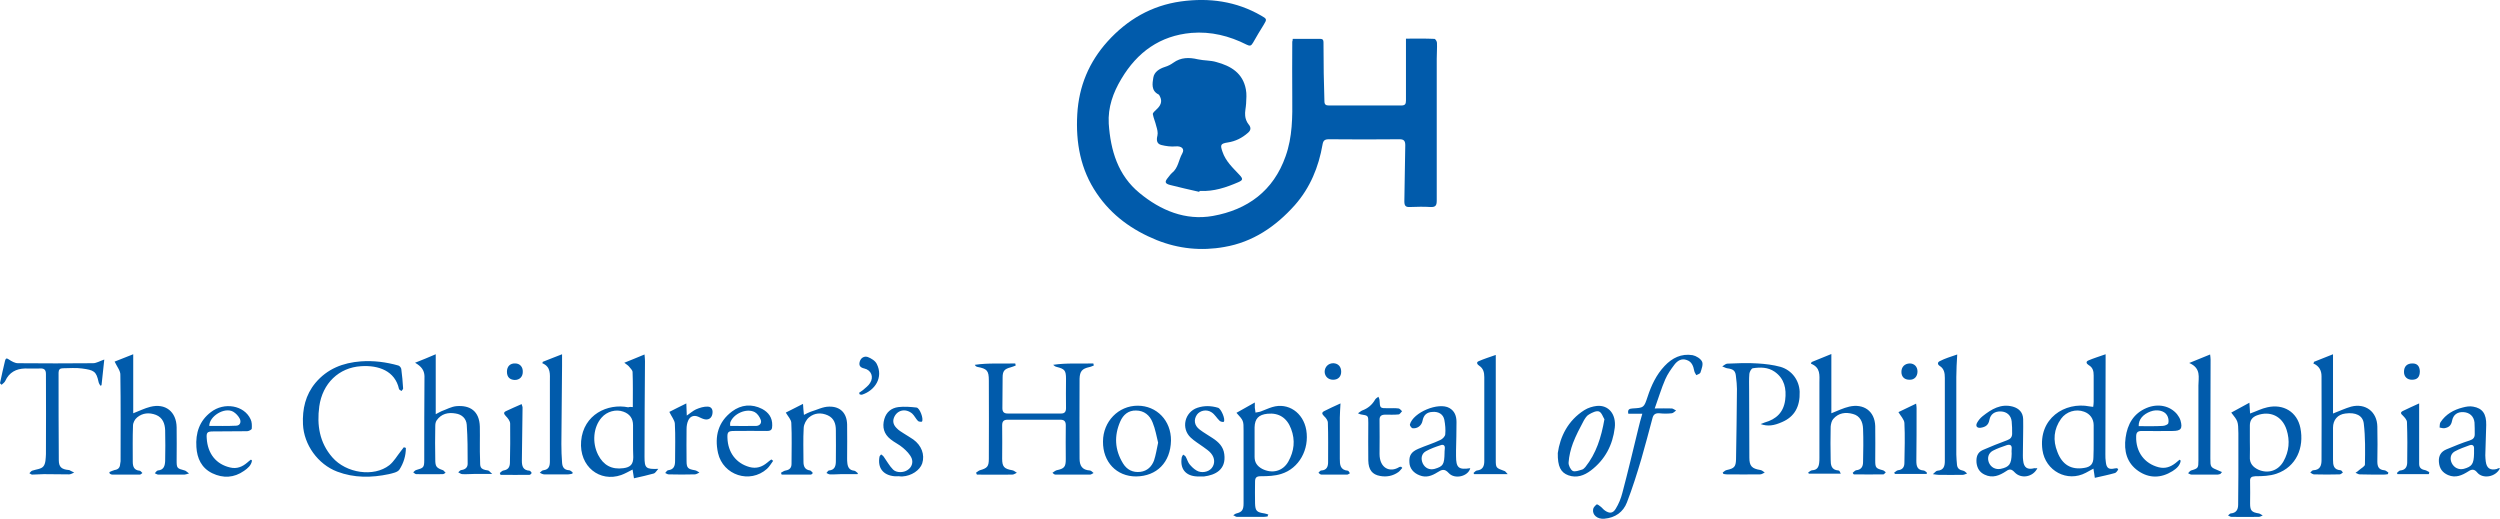 <svg id="Layer_1" xmlns="http://www.w3.org/2000/svg" viewBox="0 0 1088.4 225.9" width="2500" height="519"><style>.st0{fill:#015bab}</style><g id="cqUd4A_2_"><path class="st0" d="M562.8 16.9h12c1.5 0 1.4 1 1.4 2 0 4.3.1 8.7.1 13l.3 12.1c0 1.5.6 1.9 2 1.9H610c1.7 0 2.1-.6 2.1-2.2V19.9v-3.1c4.3 0 8.4-.1 12.4.1.4 0 1.1 1.1 1.1 1.7.1 2.3-.1 4.6-.1 6.9v61.8c0 2.1-.5 2.9-2.7 2.8-3-.2-6-.1-9 0-1.9.1-2.4-.6-2.4-2.5.2-8.1.2-16.3.4-24.4 0-1.9-.6-2.6-2.5-2.6-10.2.1-20.5.1-30.7 0-1.8 0-2.5.5-2.8 2.2-1.7 9.9-5.4 18.9-12.1 26.5-8.3 9.3-18.3 16.1-30.7 18.2-10 1.8-19.9.8-29.4-3-10.6-4.3-19.6-10.7-26.1-20.3-7.1-10.4-9.2-22.1-8.5-34.5.7-12.2 5.1-22.7 13.2-31.7 8.6-9.5 19.1-15.6 31.9-17.4 12.3-1.7 24.1-.1 35 6.2 2.5 1.4 2.5 1.6 1.1 3.9-1.6 2.6-3.2 5.2-4.7 7.9-.8 1.4-1.4 1.5-2.8.8-7.5-3.8-15.5-5.8-24-5.1-13.7 1.2-23.6 8.4-30.5 20-3.6 6-5.9 12.4-5.5 19.5.8 11.7 4 22.5 13.4 30.2 9.2 7.6 20 12.1 31.9 10 15.1-2.7 26.4-10.9 31.7-26 3-8.4 3-17.1 2.9-25.9-.1-8 0-16 0-24 .1-.2.2-.5.2-1.2z"/><path class="st0" d="M522.1 83.5c-4.3-1-8.5-1.9-12.7-3-2.3-.6-2.4-1.4-.9-3.2.6-.7 1.1-1.5 1.7-2 2.8-2.2 2.9-5.7 4.5-8.5 1.2-2.1-.4-3.3-2.8-3.1-2.1.2-4.3-.1-6.3-.6s-2.2-2.1-1.7-4.1c.3-1.3-.1-2.8-.5-4.1-.4-1.8-1.2-3.5-1.5-5.2-.1-.6.9-1.4 1.5-2 2-1.8 2.6-3.5 1.7-5.5-.2-.4-.4-.9-.7-1.1-3.3-1.6-2.7-4.8-2.3-7.3.4-2.5 2.6-3.9 5.1-4.7 1.3-.4 2.5-1 3.6-1.8 3.3-2.4 6.9-2.4 10.7-1.5 2.7.6 5.5.4 8.1 1.2 6.3 1.7 11.5 4.8 12.8 11.9.4 2 .2 4.1.1 6.2-.1 1.8-.6 3.6-.4 5.3.1 1.2.6 2.6 1.4 3.6 1.3 1.5 1.1 2.7-.2 3.8-2.5 2.2-5.4 3.7-8.8 4.2-3.2.5-3.3 1.1-2.3 4 1.4 4.2 4.5 7 7.4 10.1 1.6 1.7 1.6 2.3-.5 3.2-5.3 2.3-10.7 4.1-16.6 3.8-.3-.1-.3.2-.4.4zM424.9 205.8c.6-.4 1.1-.9 1.7-1.1 3.2-.9 3.9-1.6 3.9-5 0-11.4.1-22.7 0-34.1 0-4.3-.8-5.1-5-5.9-.4-.1-.8-.3-1.1-.9 5.9-.9 11.8-.4 17.6-.6.1.3.1.6.2.9-.7.3-1.5.6-2.2.8-2.7.7-3.5 1.6-3.5 4.4-.1 4.5 0 9-.1 13.4 0 1.7.8 2.3 2.3 2.3H462c1.5 0 2.1-.8 2.1-2.3-.1-4.3 0-8.5 0-12.8 0-3.7-.6-4.3-4.1-5.2-.5-.1-1-.4-1.5-.9 5.9-.9 11.7-.4 17.5-.6.1.3.1.6.2.9-.6.2-1.3.6-2 .7-3.1.7-4.1 1.8-4.2 5.1 0 11.6-.1 23.2 0 34.7 0 3.1 1.1 5 4.5 5.2.5 0 1.1.7 1.6 1.1-.5.2-1 .7-1.5.7h-15c-.4 0-.7-.1-1.4-.8.6-.4 1.2-.9 1.8-1.1 3.3-.7 4-1.4 4-4.8 0-4.9-.1-9.9 0-14.8 0-1.8-.8-2.4-2.4-2.4h-22.9c-1.6 0-2.4.6-2.4 2.4.1 4.9 0 9.7 0 14.6 0 3.5.9 4.4 4.4 5 .7.1 1.3.7 2 1.1-.7.3-1.3.8-2 .8-5.1.1-10.3 0-15.4 0-.1-.3-.2-.5-.4-.8zM922.2 204.4c-.4.5-.8 1.3-1.4 1.5-2.8.8-5.7 1.4-8.8 2.1-.2-1.2-.3-2.4-.6-4-1.3.7-2.3 1.3-3.3 1.8-8.1 4.3-17.6-.8-18.9-9.9-1.9-13.8 9.8-21.1 20.5-19 .4.1.9.1 1.6.2.1-.8.2-1.5.2-2.2v-11.4c0-1.9-.3-3.5-2.2-4.6-1-.6-1.3-1.5-.1-2 2.3-1 4.7-1.7 7.5-2.7v3.3c0 13.4-.1 26.9-.1 40.3 0 1.1 0 2.2.2 3.4.3 2.6 1.3 3.3 3.9 2.7.3-.1.7 0 1.1-.1.1.3.2.4.4.6zm-10.7-12.3v-3.4-3.6c0-2.8-1.6-5-4.2-5.9-3.5-1.3-7.7-.1-10 3.1-3.2 4.5-3.6 9.4-1.6 14.4 2.1 5.6 6 7.9 11.6 7 2.9-.4 4.1-1.8 4.1-4.7.1-2.2.1-4.6.1-6.9zM275.5 177.2c0-5.3.1-10.3-.1-15.2 0-.9-1-1.7-1.6-2.5-.4-.5-1-.8-2-1.6 3.1-1.3 5.8-2.3 8.8-3.6.1 1.2.2 2 .2 2.9-.1 13.9-.2 27.8-.2 41.7 0 4.9.6 5.4 6 5.2-.9 1-1.3 1.8-1.9 2-2.8.8-5.6 1.4-8.7 2.1-.2-1.2-.4-2.4-.6-3.8-1.8.9-3.3 1.8-5 2.4-9.2 3.2-18.3-3.6-17.4-14.8 1-11.6 11.6-16.5 20.5-14.7.6-.2 1.2-.2 2-.1zm.1 15.1v-7.2c0-2.9-1.4-4.9-4.2-5.9-3.2-1.2-7.2-.1-9.5 2.6-3.6 4.1-4.2 10.9-1.5 16.2 2.3 4.5 5.9 6.5 11 5.8 3.1-.4 4.3-1.7 4.3-4.8-.1-2.2-.1-4.5-.1-6.7zM766.5 184.6c.6-.2 1.2-.5 1.8-.7 5-1.4 8.2-4.4 8.9-9.8.6-4.9-.3-9.3-4.6-12.3-2.9-2-6.2-2-9.5-1.5-.6.1-1.4 1.5-1.5 2.4-.2 2.3-.1 4.6-.1 6.9 0 9.9.1 19.7.1 29.6 0 3.7 1.1 4.8 4.8 5.4.7.1 1.3.7 1.9 1.1-.7.3-1.3.8-2 .8-4.8.1-9.7 0-14.5 0-.5 0-1-.1-1.5-.2l-.3-.6c.6-.4 1.1-1 1.8-1.1 3.2-.7 3.9-1.4 4-4.6.2-10.2.3-20.4.4-30.7 0-1.7-.2-3.4-.4-5.1-.2-2.8-1-3.5-3.9-3.9-.7-.1-1.4-.6-2.1-.8.7-.4 1.4-1.1 2.1-1.2 4.4-.2 8.8-.4 13.2-.1 3.4.2 6.8.6 10.1 1.5 5 1.5 8.1 5.9 8.3 10.8.2 6.6-2.3 10.9-7.6 13.2-3.6 1.6-6.3 2-9.4.9zM180.7 157.9c3.3-1.3 6-2.4 9-3.7v26.1c1.2-.6 1.8-1 2.5-1.3 2.2-.8 4.3-2 6.5-2.2 5.9-.5 10 2.1 10.2 8.9.1 4.9-.1 9.7.1 14.6.1 2.7-.4 4 3.5 4.5.5.1.9.8 1.8 1.5h-7.4c-1.9 0-3.7.2-5.6.1-.6 0-1.2-.5-1.8-.8.5-.4.9-1 1.4-1 1.7-.2 2.7-1.2 2.7-2.7 0-5.7 0-11.3-.4-17-.2-2.7-2.1-4.5-4.8-4.9-3.3-.6-6.3.1-8.3 3-.5.7-.6 1.7-.6 2.5-.1 4.9-.1 9.7 0 14.6 0 3 .5 3.6 3.4 4.6.4.2.7.8 1.1 1.1-.4.2-.8.6-1.2.6-3.9 0-7.8.1-11.6 0-.4 0-.9-.5-1.3-.8.4-.3.8-.9 1.3-1 3.2-.9 3.5-1.1 3.5-4.4 0-12.2 0-24.4.1-36.5-.1-2.5-1.3-4.2-4.1-5.8zM551.9 224.8c-.6.1-1.2.2-1.8.2h-11.6c-.5 0-1-.5-1.6-.7.5-.3.9-.7 1.4-.8 2.4-.6 3.1-1.5 3.1-4.4V196v-8.5c0-4.4 0-4.4-3.1-7.8 2.6-1.5 5.1-2.9 8-4.5v2.3l.3 2.1c.8-.2 1.5-.2 2.3-.5 1.7-.6 3.3-1.4 5-1.9 6.9-2.1 13.5 2.4 14.8 10 1.4 8.4-3.1 16.7-10.9 19.1-2.8.9-5.9 1-8.8 1-1.9 0-2.6.5-2.6 2.4 0 3.1-.1 6.3 0 9.4.1 3.3.7 3.9 4.1 4.4.6.1 1.1.3 1.7.5-.2.2-.3.5-.3.8zm-5.7-32.6v6.7c0 2.4 1.1 4 3.3 5.2 4.3 2.2 9 1.1 11.4-3.2 2.5-4.5 3.1-9.2 1.2-14.2-1.8-4.8-5.3-7.1-10.3-6.6-3.8.4-5.5 2.1-5.6 5.9v6.2zM49.9 157.4c2.3-.9 5-2 8.1-3.2v25.7c2.6-1 5-2.2 7.4-2.8 6.6-1.7 11.4 2.1 11.5 8.9.1 4.8 0 9.6 0 14.3 0 3.5.1 3.6 3.5 4.5.5.1.9.6 1.9 1.3-1.1.3-1.6.5-2 .5H68.9c-.5 0-1-.4-1.5-.6.4-.4.8-1.1 1.3-1.2 2.6-.2 3.1-2 3.2-4.1.1-4.5.1-9 0-13.4-.1-2.8-1-5.5-4-6.7-2.9-1.1-5.8-.9-8.2 1.1-1 .8-1.8 2.3-1.8 3.6-.2 5.2-.1 10.4-.1 15.7 0 2 .5 3.7 3 3.9.4 0 .8.7 1.2 1-.4.3-.8.7-1.1.7H48.8c-.3 0-.6-.2-1-.4-.1-.2-.1-.4-.2-.7.8-.3 1.5-.7 2.3-.9 1.5-.2 2.3-1 2.4-2.5 0-.4.2-.9.2-1.3 0-12.5.1-25.1-.1-37.6.1-1.7-1.4-3.5-2.5-5.8zM1007.4 157.5c2.7-1.1 5.5-2.2 8.3-3.3V180c2.9-1.1 5.4-2.3 7.9-3 6.2-1.6 11.3 2.2 11.4 8.7.1 5.1.1 10.2 0 15.2 0 2.2.6 3.6 3 3.8.6 0 1.2.6 1.8 1-.1.2-.1.4-.2.7-.6.1-1.2.2-1.8.2-3.5 0-7 0-10.5-.1-.6 0-1.2-.5-1.8-.7.6-.4 1.1-.7 1.6-1.2.9-.8 2.5-1.6 2.5-2.4.1-5.9.2-11.9-.5-17.8-.4-3.6-3.6-5-8-4.4-3.4.4-5.4 2.8-5.4 6.2v13.9c0 2.3.2 4.4 3.3 4.6.4 0 .7.6 1 1-.5.3-.9.8-1.4.8-3.7.1-7.4.1-11.2 0-.5 0-1.1-.5-1.6-.8.4-.3.8-1 1.3-1 3-.1 3.6-2.1 3.6-4.4.1-12.2 0-24.3 0-36.5 0-2.5-1-4.5-3.6-5.6.2-.1.3-.4.3-.7zM806.6 205.8c.5-.4 1-1 1.5-1.1 2.2-.2 3-1.6 3-3.5.1-4.9.2-9.7 0-14.6-.1-2.9-1.3-5.6-4.4-6.4-3.2-.9-6.3-.5-8.6 2.2-.7.8-1 2.2-1.1 3.3-.1 4.8-.1 9.6 0 14.3 0 2.3.2 4.6 3.4 4.8.4 0 .7.6 1 1.4h-13.9c-.1-.2-.2-.3-.3-.5.6-.4 1.2-1 1.8-1 2.1-.1 2.8-1.4 3-3.2.1-.7.1-1.5.1-2.2v-32.7c0-3.2.6-6.6-3.7-8.3.1-.2.2-.5.3-.7 2.7-1.1 5.4-2.2 8.6-3.5v25.8c2.8-1.1 5.2-2.3 7.8-2.9 6.1-1.4 11.1 1.8 11.3 8.5.1 5 0 10 0 15 0 3.1.3 3.4 3.3 4.2.5.1.9.6 1.3.9-.3.3-.7.8-1 .9-4.3.1-8.6 0-12.9 0-.3-.2-.4-.4-.5-.7zM971.4 179.6c2.6-1.4 5.1-2.8 7.9-4.3.1 1.8.2 3.2.3 4.7 2.8-1 5.1-2.2 7.5-2.7 7-1.6 13 2 14.4 9 1.7 8.5-1.7 16.9-10.4 19.9-2.9 1-6.1 1.1-9.2 1.1-1.8.1-2.4.6-2.3 2.3.1 3.2 0 6.4 0 9.6 0 3.1.7 3.8 3.8 4.3.6.1 1.1.6 1.7.9-.6.2-1.1.6-1.7.6-4 .1-7.9 0-11.9 0-.5 0-1-.4-1.5-.6.4-.3.8-.9 1.2-.9 2.3-.2 3.2-1.6 3.2-3.8 0-4.4.1-8.8.1-13.2v-17.9c-.1-5.2-.1-5.2-3.1-9zm8.1 12.5c0 2.2.1 4.5 0 6.7-.2 2.9 1.4 4.6 3.8 5.7 4.2 1.8 8.5.4 10.8-3.6 2.5-4.4 2.9-9.1 1.4-13.8-1.9-6-7.2-8.4-12.9-6.3-2.1.8-3.1 2.2-3.1 4.4v6.9zM176.7 195c0 3.4-1 6.6-2.8 9.4-.8 1.2-3 1.6-4.6 2-7.6 1.6-15.1 1.7-22.5-1.1-8.4-3.2-14.5-11.7-14.9-20.6-.3-6.7 1.1-12.8 5.4-18 5.2-6.2 12-8.8 19.8-9.4 5.5-.4 11 .3 16.3 1.8.5.1 1.2.9 1.3 1.5.4 2.8.6 5.6.8 8.5 0 .4-.5.7-.7 1.1-.4-.3-1-.5-1.1-.9-1.7-7.8-8.8-10.4-16.5-9.9-9.7.6-16.8 7.5-18.2 17.5-1.1 8.2.1 15.8 5.7 22.2 6 6.9 18 8.7 24.8 3.4 2-1.6 3.4-4.1 5-6.1.4-.6.9-1.1 1.3-1.7.5.1.7.2.9.3zM0 166.8c.7-3.3 1.4-6.5 2.2-9.8.3-1.1.7-1.2 1.7-.5 1.2.8 2.6 1.6 3.9 1.6 10.9.1 21.8.1 32.7 0 1.5 0 3.1-1 4.9-1.6-.4 3.6-.8 7.4-1.2 11.2-.2.1-.4.1-.5.2-.3-.5-.7-1.1-.8-1.7-1-4.6-2-5.1-7.2-5.8-2.7-.4-5.5-.1-8.3-.1-1.3 0-1.9.6-1.9 1.9 0 12.7 0 25.4.1 38.1 0 3 1.2 4 4.3 4.3h.2c.7.4 1.4.7 2.2 1.1-.7.3-1.5.8-2.2.8-3.7 0-7.3-.1-11-.1-1.7 0-3.4.2-5.1.2-.4 0-.8-.4-1.2-.6.4-.4.7-.9 1.2-1.1 1.7-.6 4-.7 4.9-1.9 1-1.2 1-3.5 1.1-5.3.1-11.6 0-23.3 0-34.9 0-1.6-.6-2.5-2.4-2.4-2.2.1-4.5 0-6.7 0-3.9.1-6.9 1.7-8.6 5.4-.3.7-1 1.1-1.6 1.7-.4-.3-.5-.5-.7-.7zM715 180.1h-6.1c-.4-1.9.5-2.2 1.8-2.3 5-.3 5-.3 6.6-5.1 1.6-4.9 3.8-9.6 7.4-13.4 3.3-3.5 7.3-5.5 12.2-4.7 1.5.3 3.5 1.5 4.1 2.8.6 1.2-.2 3.2-.7 4.8-.2.5-1.2.8-1.8 1.1-.3-.6-.8-1.2-.9-1.9-.4-2.1-1.1-4-3.3-4.7-2.2-.8-4 .3-5.3 2-1.5 2-3 4.1-4 6.4-1.7 3.9-2.9 8-4.6 12.7 2.9 0 5.2-.1 7.4 0 .6 0 1.2.6 1.9.9-.6.4-1.3 1.2-1.9 1.2-1.8.2-3.6.2-5.4 0-1.7-.1-2.6.5-3 2.2-1.6 5.9-3.1 11.8-4.8 17.6-1.9 6.4-3.9 12.8-6.3 19-1.6 4.2-5.1 6.7-9.8 7.1-3.1.3-5.4-1.7-4.9-4.2.1-.7.9-1.5 1.5-2 .3-.2 1.2.5 1.7.9.7.5 1.2 1.3 2 1.8 1.9 1.3 3.4 1.2 4.6-.8 1.3-2.1 2.3-4.5 2.9-6.9 2.5-9.4 4.7-18.8 7-28.2.4-1.8 1-3.9 1.7-6.3zM373.3 206.4H366c-1.6 0-3.1.2-4.7.1-.5 0-1-.4-1.5-.6.4-.4.7-1.1 1.1-1.1 2.6-.2 3-2.1 3-4.1 0-4.5.1-9 0-13.4 0-2.7-.7-5.2-3.5-6.5-2.9-1.3-5.8-1.1-8.2.9-1.2 1-2.2 2.9-2.3 4.5-.3 4.9-.1 9.9-.1 14.8 0 2 .6 3.5 2.9 3.8.4.1.8.7 1.2 1.1-.3.3-.6.7-.9.7h-12.7c-.1-.3-.2-.6-.3-.8.7-.4 1.4-.9 2.1-1 1.7-.3 2.5-1.2 2.5-2.9 0-6 .2-12-.1-17.9-.1-1.4-1.4-2.7-2.4-4.4 2.2-1.1 4.7-2.4 7.5-3.8.1 1.6.2 3 .4 4.8 1.2-.6 2.1-1.1 3-1.4 2.7-.8 5.3-2.2 8-2.2 4.9-.1 7.7 2.9 7.8 7.8.1 4.9 0 9.7 0 14.6 0 .7 0 1.5.1 2.2.2 1.8.9 3.1 3 3.3.6.1 1 .7 1.6 1.1 0 .1-.1.2-.2.4zM494.6 207.4c-8.5 0-14.5-6.3-14.4-15.2 0-8.7 6.7-15.6 15.1-15.6 8.3 0 14.6 6.5 14.5 15.2-.2 9.5-6.2 15.5-15.2 15.6zm9.6-14.7c-.7-2.8-1.2-5.9-2.4-8.8-1.2-3.1-3.7-5.2-7.2-5.2-3.3-.1-5.6 1.8-6.9 4.8-2.7 6.2-2.4 12.3 1.2 18.2 1.7 2.8 4.3 4.1 7.6 3.7 3-.4 4.9-2.3 5.9-4.9.8-2.4 1.2-5 1.8-7.8zM640.1 203.8c-.9 3.6-6.8 5-9.4 2.1-1.9-2.1-3.1-1.4-4.9-.3-2.4 1.5-4.9 2.5-7.8 1.3-2.6-1-4.3-3-4.4-5.6-.2-3 .8-4.6 3.8-5.9 3.2-1.4 6.6-2.4 9.7-3.9.9-.4 2-1.5 2.1-2.4.2-2.1 0-4.3-.4-6.4-.5-2.4-2.5-3.6-5.1-3.4-2.5.1-3.9 1.3-4.4 3.9-.4 2.1-2.3 3.5-4.4 3.2-.4-.1-1.2-1.2-1.1-1.6 1.4-5.3 12.5-9.9 17.2-7.2 2.3 1.3 3.1 3.5 3.1 6.1 0 4.1-.1 8.2-.2 12.3v2.5c0 5.1 1.1 6.1 6.2 5.3zm-11.2-6.7c0-.2 0-.9.1-1.7.2-1.4-.5-2.1-1.8-1.6-2.2.7-4.4 1.5-6.4 2.6s-2.3 3.3-1.4 5.3c1 2.1 3 3 5.2 2.4 3.7-1.1 4.2-1.9 4.3-7zM1088.4 203.8c-1.8 3.9-7.5 4.8-9.9 1.9-1.3-1.6-2.4-1.5-3.9-.5-2.7 1.7-5.5 3-8.8 1.6-2.5-1.1-3.8-2.9-4-5.7-.2-2.7.9-4.5 3.3-5.5 3.4-1.4 6.7-2.8 10.2-3.9 1.5-.5 2.1-1.3 2.1-2.7 0-1.7 0-3.4-.1-5.1-.3-2.7-2.1-4.3-4.7-4.5-2.7-.2-4.6 1.1-5.1 3.9-.4 2-1.5 2.8-3.3 3.1-.7.1-1.4-.2-2.1-.3.1-.8 0-1.7.4-2.3 2.3-3.5 5.7-5.4 9.6-6.4 1.5-.4 3.1-.7 4.6-.4 4.1.7 5.8 3.2 5.7 8-.1 4.4-.3 8.8-.4 13.2 0 .9.1 1.8.2 2.7.4 3 2 4 5 3.2.2-.3.5-.3 1.2-.3zm-11.3-6.4v-2c.1-1.4-.6-2-1.9-1.6-2.2.8-4.5 1.6-6.5 2.7-1.9 1.1-2.2 3.2-1.3 5.1 1 2 3 3 5.2 2.5 3.6-1 4.4-2.1 4.5-6.7zM887 203.8c-1.9 3.9-7.1 4.8-9.9 1.8-1.3-1.4-2.2-1.6-3.7-.5-2.9 1.9-5.9 3.2-9.4 1.5-2.1-1-3.2-2.7-3.5-5.1-.2-2.5.3-4.5 2.7-5.6 3.5-1.5 7.1-3 10.7-4.3 1.4-.5 2.1-1.4 2.1-2.8 0-1.8 0-3.6-.2-5.4-.3-2.6-2.1-4.2-4.7-4.3-2.6-.1-4.5 1.1-5 3.7-.4 2.3-1.8 3.1-3.8 3.4-1.6.2-2.3-.7-1.6-2.1.6-1.1 1.4-2.1 2.4-2.9 3.9-3.1 8-5.6 13.2-4.2 2.8.8 4.4 2.6 4.5 5.4.1 4.5-.1 9.1-.1 13.6 0 1.5-.1 3 .1 4.5.3 3.1 1.9 4.1 4.9 3.3.3 0 .7.1 1.3 0zm-11.2-6.3c0-.7-.1-1.3 0-2 .2-1.7-.7-2.2-2.2-1.7-2 .7-4.1 1.4-6 2.4-2 1.1-2.5 3.2-1.7 5.2.9 2.1 2.9 3.1 5.1 2.7 3.8-.8 4.7-2.1 4.8-6.6zM678.2 197.2c1-7 4.3-14.1 11.6-18.7 1.6-1 3.6-1.6 5.4-1.8 5.1-.5 8.5 3.6 7.8 9.5-.9 7.5-4.2 13.9-10.4 18.6-2.9 2.2-6.2 3.4-9.8 2.1-3.3-1.2-4.7-3.8-4.6-9.7zm20.3-14.7c-.6-.9-1.2-3-2.4-3.4-1.1-.4-3 .5-4.3 1.3-1 .5-1.7 1.7-2.3 2.7-1.7 3.2-3.4 6.4-4.7 9.8-1 2.7-1.7 5.6-1.9 8.4-.1 1.2.8 3.1 1.8 3.7 1 .5 2.7-.2 4.1-.6.5-.1 1-.7 1.4-1.1 4.7-5.9 6.9-12.8 8.3-20.8zM966.7 206.3c-.4.1-.8.3-1.2.3h-11.4c-.5 0-1-.4-1.5-.6.4-.4.8-1 1.3-1.2 3.1-.9 3.2-1.1 3.2-4.3v-32.7c0-3.5 1.3-7.5-4-9.8 3.5-1.4 6.1-2.5 9.1-3.7.1.9.2 1.6.2 2.2 0 14.3-.1 28.7-.1 43 0 3.9 0 3.9 3.7 5.4.5.2 1 .4 1.4.6-.3.2-.5.5-.7.8zM852.1 154.3c-.2 3.5-.4 6.6-.4 9.8v33.8c0 1.5.2 3 .3 4.5.2 1.6 1.2 2.2 2.7 2.5.6.1 1.2.8 1.7 1.2-.6.2-1.3.6-1.9.6-3.5.1-7 0-10.5 0-.6 0-1.1-.1-2.5-.3 1-.8 1.4-1.5 2-1.5 2.7-.2 3.2-2 3.2-4.2v-19.9-16.3c0-2.1-.3-4-2.2-5.2-1-.6-1.1-1.6 0-2.1 2.3-1.2 4.7-1.9 7.6-2.9zM236.3 157.5c2.6-1 5.2-2.1 8.4-3.3v4.9l-.3 34.2c0 2.7.1 5.4.3 8 .1 1.9.8 3.3 3.1 3.4.5 0 1 .6 1.5.9 0 .2-.1.4-.1.6-.6.1-1.2.3-1.8.3h-10.5c-.6 0-1.3-.4-1.9-.7.5-.4 1-1.1 1.6-1.1 2.4-.3 2.8-1.9 2.8-3.9v-19.3V166c0-3.1.5-6.3-3.3-7.9.1-.1.1-.3.2-.6zM949.4 200.5c-.3 2.2-1.9 3.5-3.6 4.6-5 3.1-10.1 3.2-14.9-.1-5-3.5-6.3-8.7-5.5-14.5s3.4-10.5 9.1-12.9c5-2.1 10.2-1 13.3 2.7.6.8 1.2 1.7 1.5 2.7 1 3.6.2 4.6-3.5 4.6-4.5 0-9 .1-13.4 0-1.8 0-2.4.7-2.4 2.4-.2 6.7 3.6 11.8 9.8 13.4 2.8.7 5.1-.1 7.3-1.8l1.8-1.5c.1.1.3.3.5.4zm-18.3-15c3.6 0 7 .1 10.4-.1.9 0 2.4-.6 2.5-1.2.3-1.1 0-2.6-.6-3.5-1.2-2-4.4-2.6-7.1-1.6-3.3 1.2-5.3 3.5-5.2 6.4zM656.4 206.4h-14.6c-.1-.2-.2-.3-.3-.5.5-.4 1-1.1 1.6-1.1 2.5-.3 3.1-2 3.1-4.1V181v-16.8c0-2.1-.4-3.8-2.2-5-.8-.5-1.5-1.5-.2-2 2.3-1 4.8-1.8 7.4-2.7v45.6c0 3.6.1 3.6 3.7 4.9.4 0 .7.6 1.5 1.4zM336.6 200.6c-.9 1.2-1.6 2.5-2.7 3.5-7.4 6.6-19.1 2.8-21.3-6.9-1.6-7.3.1-13.6 6.1-18.1 4-3 8.6-3.4 13.1-1.1 2.8 1.5 4.5 3.8 4.4 7.2 0 1.7-.4 2.4-2.3 2.4-4.8-.1-9.6 0-14.3 0-2.6 0-3 .5-2.9 3 .2 6.4 3.8 11.1 9.6 12.7 3 .8 5.4 0 7.7-1.9.6-.5 1.2-1 1.8-1.4.3.2.6.4.8.6zm-18.7-15.2c3.8 0 7.6.1 11.4 0 1.6-.1 2.5-1.4 1.8-2.9-.5-1.2-1.4-2.5-2.5-3.1-3.6-1.9-9.4.7-10.7 4.6-.1.4 0 .9 0 1.4zM109.7 200.5c-.3 2.1-1.9 3.4-3.5 4.5-4.3 3-9 3.3-13.8 1-4.7-2.3-6.6-6.5-6.9-11.4-.4-6.1 1.3-11.4 6.3-15.2 5.8-4.5 14.5-3 17.3 3.1.6 1.2.6 2.8.5 4.1 0 .4-1.3 1.1-2 1.1-4.9.1-9.8 0-14.8.1-2.6 0-3 .5-2.8 3 .4 6.7 4.1 11.3 10.2 12.7 2.9.7 5.3-.3 7.4-2.1.5-.4 1-.9 1.6-1.3.2 0 .4.2.5.4zm-18.6-15.1c4 0 7.9.1 11.8-.1 1.8-.1 2.1-1.8 1.5-3s-1.7-2.4-2.9-3.1c-3.8-2.1-10.4 2-10.4 6.2zM391.3 207.3c-.7 0-1.3.1-2 0-4.9-.5-7.3-3.7-6.4-8.5.1-.4.5-.7.7-1 .4.3.9.6 1.2 1.1 1.3 1.8 2.4 3.9 4 5.5 1.5 1.5 4.6 1.4 6.3.2 1.9-1.2 2.5-3.3 1.8-5.1-.7-1.7-2.3-3.3-3.7-4.5-1.7-1.5-3.8-2.4-5.5-3.8-2.9-2.3-3.7-5.3-2.7-8.8.9-3.1 3.1-4.8 6.1-5.2 2.6-.3 5.3-.1 7.9.2 1.4.1 3.2 4.9 2.4 6.1-.1.2-1.3.1-1.7-.2-1-1-1.6-2.4-2.6-3.3-2.9-2.4-6.6-1.5-7.9 1.8-.7 1.8-.1 3.3 1.1 4.5.9 1 2.1 1.7 3.2 2.4 1.4.9 2.8 1.7 4.1 2.6 3.6 2.6 5.1 6.6 3.9 10.4-1 3-4.7 5.5-8.7 5.7-.6 0-1 0-1.5-.1 0 .1 0 0 0 0zM522.5 207.4h-1.3c-5.1-.2-7.6-3.4-6.7-8.4.1-.4.4-.7.6-1.1.4.3.9.5 1.1.9.6 1 .9 2.3 1.6 3.2.9 1.1 1.9 2.1 3.1 2.8 2.1 1.3 5.2.7 6.6-1 1.5-1.8 1.5-4.4-.3-6.5-.9-1.1-2.2-1.9-3.4-2.8-1.8-1.3-3.8-2.5-5.4-4-4.3-4-2.7-11.1 2.9-13 3-1 6-.9 9 0 1.3.4 3.3 5 2.5 6.1-.2.2-1.4 0-1.8-.4-1.2-1.1-2.1-2.8-3.5-3.7-2.2-1.5-5.1-.8-6.4 1-1.5 2.2-1.2 4.7 1.2 6.5 1.8 1.4 3.7 2.4 5.6 3.7 2.6 1.7 4.7 3.7 5.1 7 .9 6.8-4 9.1-8.8 9.7h-1.7zM610.5 203.7c-.6.6-1 1.3-1.7 1.8-2.4 1.7-5.1 2.2-7.9 1.7-3.5-.6-5.1-2.7-5.2-6.7-.1-5.5 0-10.9 0-16.4 0-3.2 0-3.2-3.2-3.7-.3 0-.5-.2-1.3-.5.8-.5 1.3-1 1.8-1.2 2.5-.9 4.4-2.5 5.7-4.8.3-.5.9-.8 1.4-1.2.2.5.5 1 .5 1.6.2 3.4.2 3.4 3.6 3.4 1.6 0 3.1-.1 4.7.1.6.1 1 .8 1.5 1.2-.5.5-1 1.4-1.5 1.4-1.9.2-3.9.1-5.8.1-1.7 0-2.6.6-2.5 2.5.1 4.9 0 9.7 0 14.6 0 6.2 4.5 8.3 8.6 5.7.2-.1.5-.1.8-.1.3.2.4.4.5.5zM291.4 179.3c2.1-1.1 4.6-2.3 7.4-3.7.1 1.8.1 3.3.2 5.3 1.6-1.1 2.7-2.1 4-2.7 1.6-.7 3.5-1.3 5.2-1.2 1.8.1 2.3 1.7 1.9 3.4s-1.7 2.5-3.4 2.1c-.9-.2-1.8-.7-2.7-1.1-1.9-.8-3.6-.2-4.4 1.7-.5 1.1-.7 2.4-.7 3.7-.1 4.6 0 9.3 0 13.9 0 3 .6 3.5 3.6 4 .7.1 1.3.6 2 1-.7.3-1.3.8-2 .8-3.8.1-7.6.1-11.4 0-.5 0-1-.4-1.5-.6.4-.4.8-1.2 1.3-1.2 2.4-.3 3-1.8 3-4 0-5.5.2-10.9-.1-16.3-.1-1.5-1.4-3-2.4-5.1zM838.8 206.3H825c-.1-.2-.2-.3-.4-.5.6-.4 1.1-1 1.7-1.1 2-.2 2.8-1.4 2.8-3.2.1-5.8.3-11.6 0-17.4-.1-1.5-1.6-3-2.6-4.7 2.4-1.1 4.9-2.4 7.7-3.7.1.8.2 1.3.2 1.9 0 7.7 0 15.4-.1 23 0 2.3.4 4 3.1 4.2.5 0 .9.5 1.4.8.1.2.1.5 0 .7zM1057.4 206.4h-13.6c-.1-.2-.2-.3-.3-.5.5-.4 1-1.1 1.5-1.1 2.1-.2 2.9-1.4 3-3.3.1-5.9.1-11.8-.1-17.7 0-1-1-2.1-1.8-2.9-.9-.8-1.2-1.4 0-2 2.2-1.1 4.5-2.1 7.1-3.3v26.3c0 1.6.8 2.4 2.4 2.7.7.1 1.3.6 2 .9 0 .4-.1.6-.2.9zM217.6 205.9c.5-.4 1-1 1.6-1.1 1.9-.3 2.7-1.3 2.8-3.2.1-5.7.2-11.5.1-17.2 0-1.1-1-2.4-1.9-3.3-.7-.8-1.2-1.5 0-2.1 2.2-1.1 4.5-2 6.9-3.1.1.6.4 1 .4 1.5l-.3 23.1c0 2.3.4 4.2 3.3 4.4.4 0 .7.6 1 1-.3.3-.6.8-.9.8-4.2.1-8.4 0-12.7 0-.1-.3-.2-.6-.3-.8zM583.6 175.6c-.1 2.4-.3 4.3-.3 6.2v17.9c0 2.5.1 4.9 3.5 5.2.3 0 .6.7.9 1.1-.4.2-.8.6-1.2.6h-11.2c-.5 0-.9-.5-1.3-.8.4-.4.8-1 1.2-1 2.4-.1 3-1.7 3-3.6 0-5.7.1-11.5-.1-17.2 0-1-.9-2.2-1.7-2.9-1-1-1-1.6.2-2.2 2.1-1.1 4.2-2 7-3.3zM374 171c.6-.4 1.2-.8 1.7-1.2 1.1-1 2.4-1.9 3.1-3.1 1.7-2.6.5-5.6-2.5-6.3-1.8-.4-2.5-1.3-2-3s2-2.5 3.5-2c1.5.6 3.2 1.6 3.9 3 3 5.9-.8 11.6-6.4 13.4-.3.1-.7-.1-1-.1-.1-.3-.2-.5-.3-.7zM583.9 161.8c0 2.1-1.3 3.5-3.5 3.5-2.1 0-3.6-1.4-3.7-3.4 0-2.2 1.6-3.8 3.8-3.8 2.1.1 3.4 1.5 3.4 3.7zM827.8 161.9c0-2.2 1.4-3.6 3.6-3.7 2 0 3.4 1.4 3.4 3.5 0 2.2-1.4 3.7-3.5 3.6-2.2 0-3.5-1.3-3.5-3.4zM1053.5 161.6c0 2.5-1.1 3.7-3.4 3.7-2.1 0-3.5-1.3-3.5-3.4 0-2.4 1.3-3.7 3.7-3.7 2.1 0 3.1 1.2 3.2 3.4zM220.7 161.8c0-2.3 1.4-3.7 3.6-3.6 2 0 3.4 1.5 3.3 3.7 0 2.1-1.4 3.5-3.5 3.5-2.2-.1-3.4-1.3-3.4-3.6z"/></g></svg>
